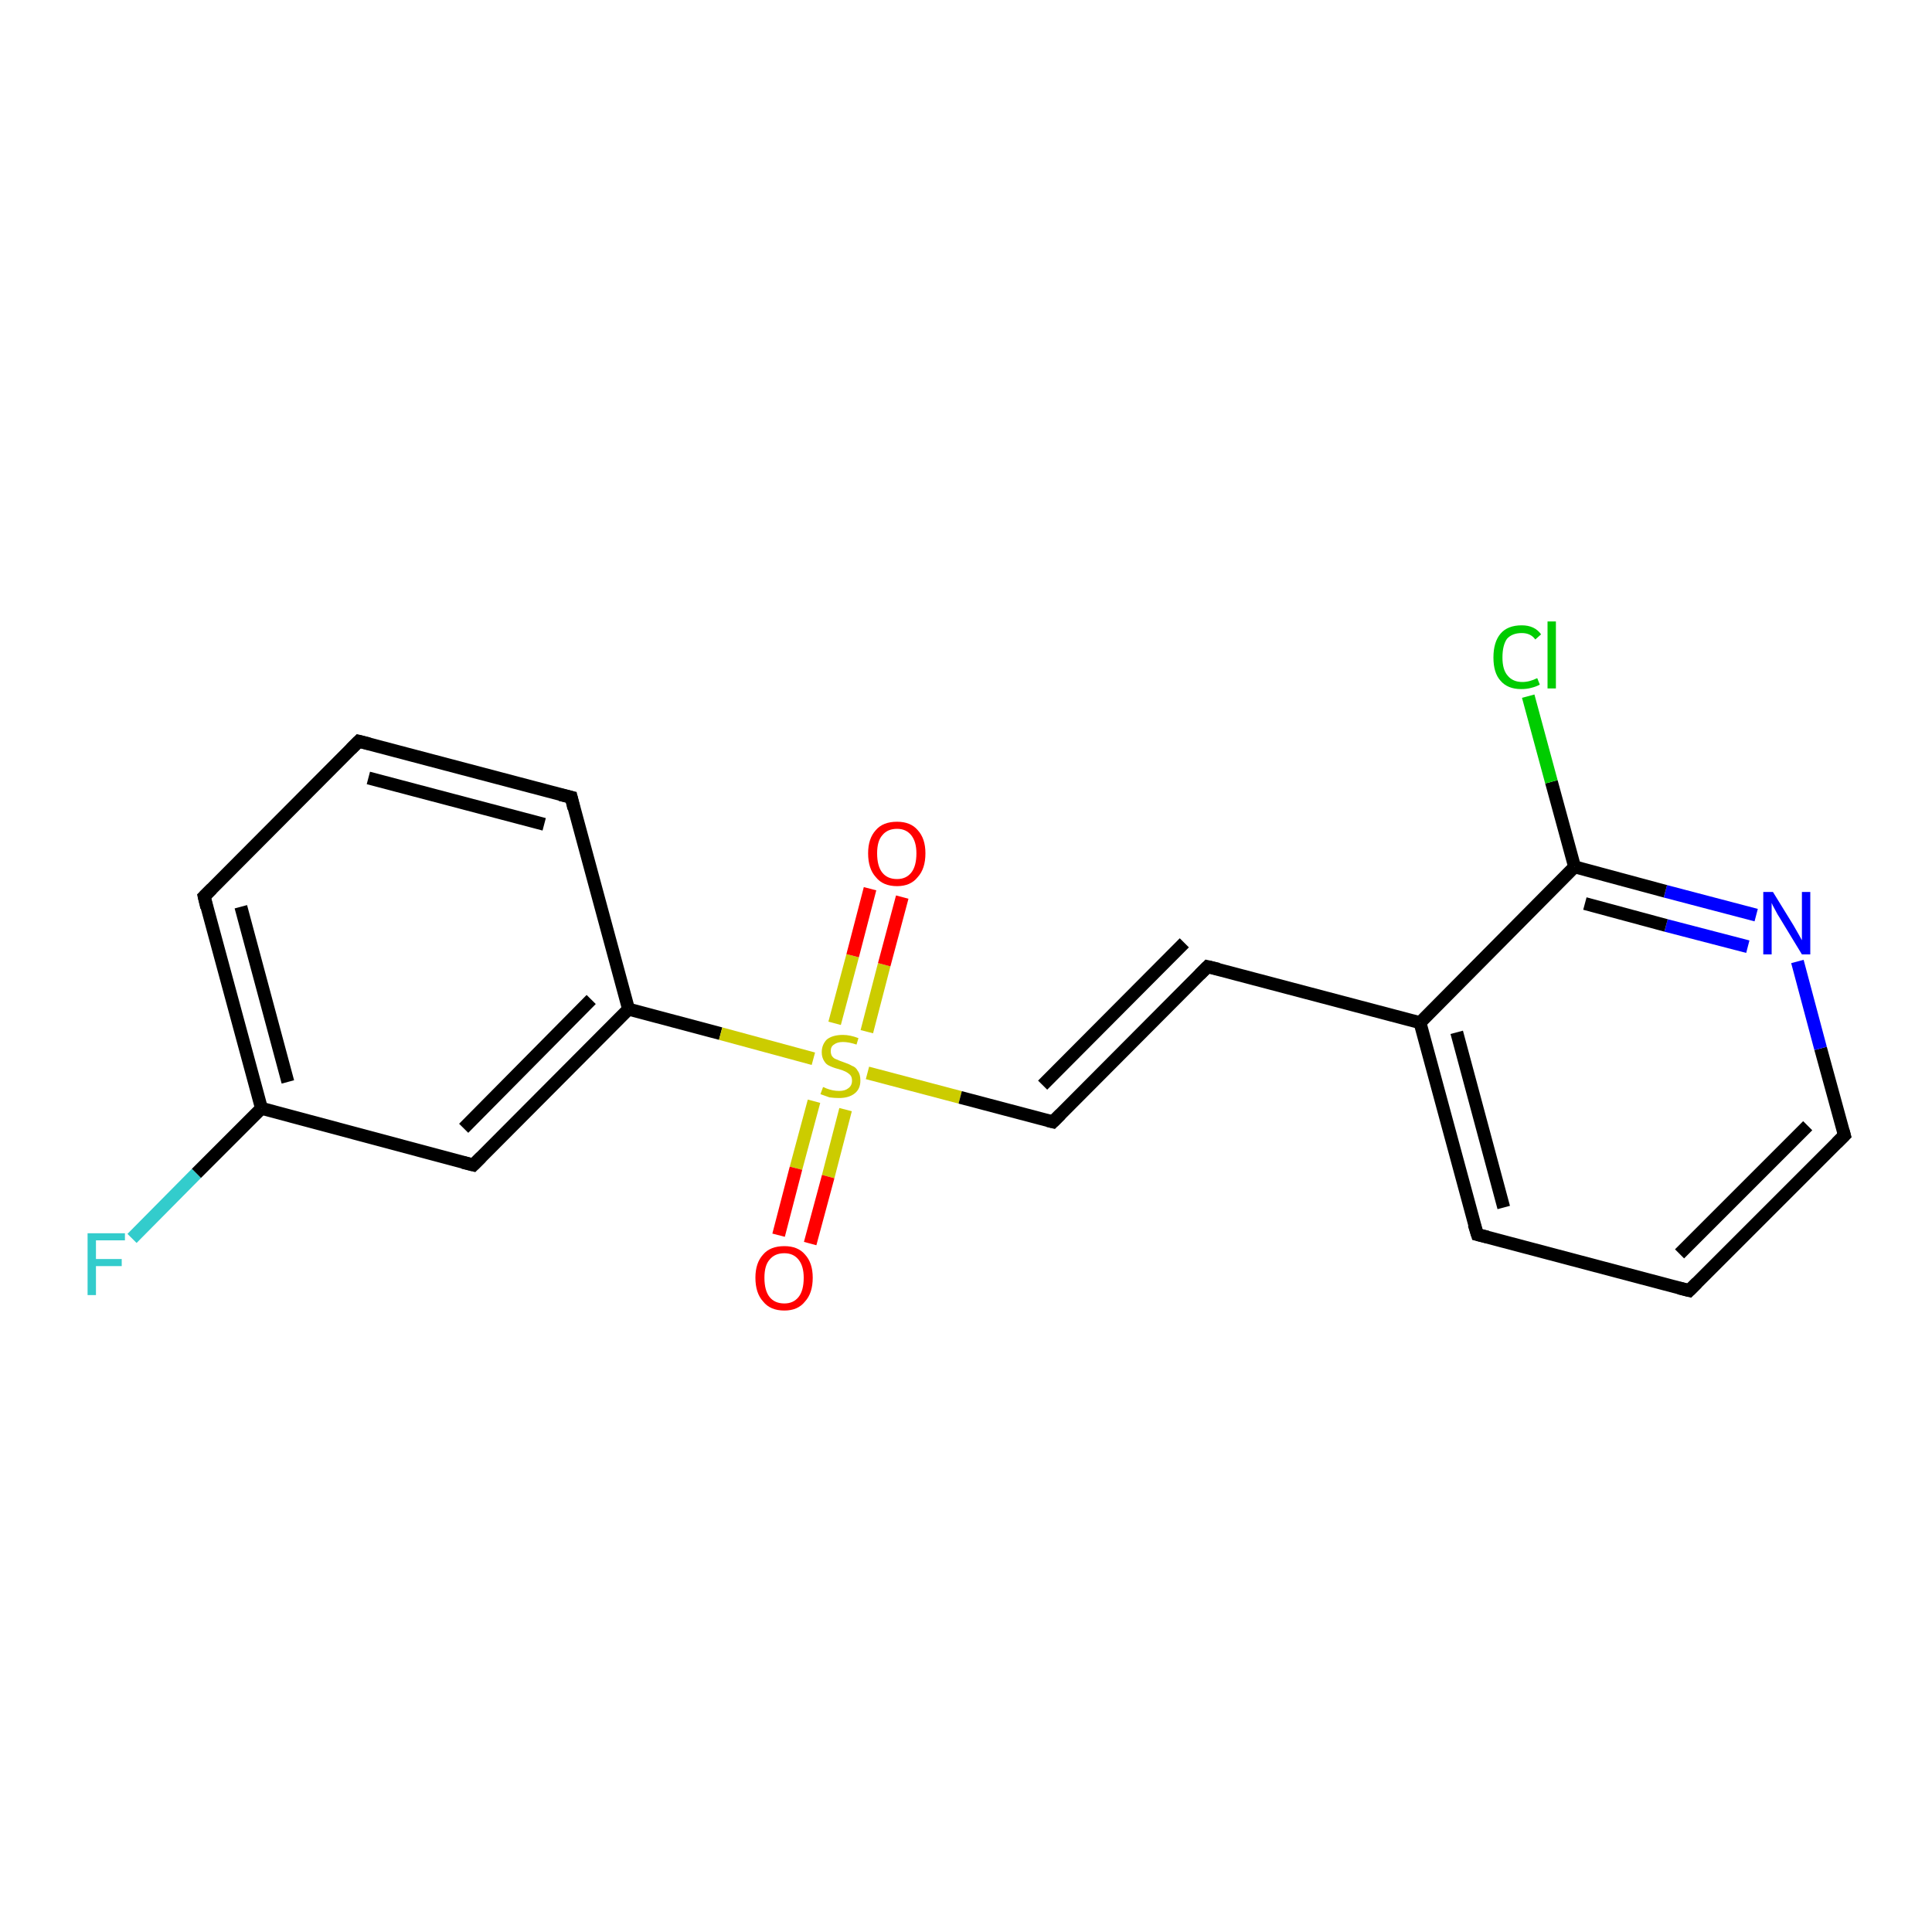 <?xml version='1.0' encoding='iso-8859-1'?>
<svg version='1.1' baseProfile='full'
              xmlns='http://www.w3.org/2000/svg'
                      xmlns:rdkit='http://www.rdkit.org/xml'
                      xmlns:xlink='http://www.w3.org/1999/xlink'
                  xml:space='preserve'
width='300px' height='300px' viewBox='0 0 300 300'>
<!-- END OF HEADER -->
<rect style='opacity:1.0;fill:#FFFFFF;stroke:none' width='300.0' height='300.0' x='0.0' y='0.0'> </rect>
<path class='bond-0 atom-0 atom-1' d='M 20.5,192.3 L 30.5,182.2' style='fill:none;fill-rule:evenodd;stroke:#33CCCC;stroke-width:2.0px;stroke-linecap:butt;stroke-linejoin:miter;stroke-opacity:1' />
<path class='bond-0 atom-0 atom-1' d='M 30.5,182.2 L 40.6,172.1' style='fill:none;fill-rule:evenodd;stroke:#000000;stroke-width:2.0px;stroke-linecap:butt;stroke-linejoin:miter;stroke-opacity:1' />
<path class='bond-1 atom-1 atom-2' d='M 40.6,172.1 L 31.7,139.2' style='fill:none;fill-rule:evenodd;stroke:#000000;stroke-width:2.0px;stroke-linecap:butt;stroke-linejoin:miter;stroke-opacity:1' />
<path class='bond-1 atom-1 atom-2' d='M 44.7,168.0 L 37.4,140.8' style='fill:none;fill-rule:evenodd;stroke:#000000;stroke-width:2.0px;stroke-linecap:butt;stroke-linejoin:miter;stroke-opacity:1' />
<path class='bond-2 atom-2 atom-3' d='M 31.7,139.2 L 55.7,115.1' style='fill:none;fill-rule:evenodd;stroke:#000000;stroke-width:2.0px;stroke-linecap:butt;stroke-linejoin:miter;stroke-opacity:1' />
<path class='bond-3 atom-3 atom-4' d='M 55.7,115.1 L 88.7,123.8' style='fill:none;fill-rule:evenodd;stroke:#000000;stroke-width:2.0px;stroke-linecap:butt;stroke-linejoin:miter;stroke-opacity:1' />
<path class='bond-3 atom-3 atom-4' d='M 57.2,120.8 L 84.5,128.0' style='fill:none;fill-rule:evenodd;stroke:#000000;stroke-width:2.0px;stroke-linecap:butt;stroke-linejoin:miter;stroke-opacity:1' />
<path class='bond-4 atom-4 atom-5' d='M 88.7,123.8 L 97.6,156.7' style='fill:none;fill-rule:evenodd;stroke:#000000;stroke-width:2.0px;stroke-linecap:butt;stroke-linejoin:miter;stroke-opacity:1' />
<path class='bond-5 atom-5 atom-6' d='M 97.6,156.7 L 73.5,180.9' style='fill:none;fill-rule:evenodd;stroke:#000000;stroke-width:2.0px;stroke-linecap:butt;stroke-linejoin:miter;stroke-opacity:1' />
<path class='bond-5 atom-5 atom-6' d='M 91.8,155.2 L 72.0,175.2' style='fill:none;fill-rule:evenodd;stroke:#000000;stroke-width:2.0px;stroke-linecap:butt;stroke-linejoin:miter;stroke-opacity:1' />
<path class='bond-6 atom-5 atom-7' d='M 97.6,156.7 L 111.9,160.5' style='fill:none;fill-rule:evenodd;stroke:#000000;stroke-width:2.0px;stroke-linecap:butt;stroke-linejoin:miter;stroke-opacity:1' />
<path class='bond-6 atom-5 atom-7' d='M 111.9,160.5 L 126.3,164.4' style='fill:none;fill-rule:evenodd;stroke:#CCCC00;stroke-width:2.0px;stroke-linecap:butt;stroke-linejoin:miter;stroke-opacity:1' />
<path class='bond-7 atom-7 atom-8' d='M 134.6,160.2 L 137.3,149.8' style='fill:none;fill-rule:evenodd;stroke:#CCCC00;stroke-width:2.0px;stroke-linecap:butt;stroke-linejoin:miter;stroke-opacity:1' />
<path class='bond-7 atom-7 atom-8' d='M 137.3,149.8 L 140.1,139.3' style='fill:none;fill-rule:evenodd;stroke:#FF0000;stroke-width:2.0px;stroke-linecap:butt;stroke-linejoin:miter;stroke-opacity:1' />
<path class='bond-7 atom-7 atom-8' d='M 129.6,158.9 L 132.4,148.4' style='fill:none;fill-rule:evenodd;stroke:#CCCC00;stroke-width:2.0px;stroke-linecap:butt;stroke-linejoin:miter;stroke-opacity:1' />
<path class='bond-7 atom-7 atom-8' d='M 132.4,148.4 L 135.1,138.0' style='fill:none;fill-rule:evenodd;stroke:#FF0000;stroke-width:2.0px;stroke-linecap:butt;stroke-linejoin:miter;stroke-opacity:1' />
<path class='bond-8 atom-7 atom-9' d='M 126.4,171.0 L 123.6,181.4' style='fill:none;fill-rule:evenodd;stroke:#CCCC00;stroke-width:2.0px;stroke-linecap:butt;stroke-linejoin:miter;stroke-opacity:1' />
<path class='bond-8 atom-7 atom-9' d='M 123.6,181.4 L 120.9,191.8' style='fill:none;fill-rule:evenodd;stroke:#FF0000;stroke-width:2.0px;stroke-linecap:butt;stroke-linejoin:miter;stroke-opacity:1' />
<path class='bond-8 atom-7 atom-9' d='M 131.3,172.3 L 128.6,182.7' style='fill:none;fill-rule:evenodd;stroke:#CCCC00;stroke-width:2.0px;stroke-linecap:butt;stroke-linejoin:miter;stroke-opacity:1' />
<path class='bond-8 atom-7 atom-9' d='M 128.6,182.7 L 125.8,193.1' style='fill:none;fill-rule:evenodd;stroke:#FF0000;stroke-width:2.0px;stroke-linecap:butt;stroke-linejoin:miter;stroke-opacity:1' />
<path class='bond-9 atom-7 atom-10' d='M 134.7,166.6 L 149.1,170.4' style='fill:none;fill-rule:evenodd;stroke:#CCCC00;stroke-width:2.0px;stroke-linecap:butt;stroke-linejoin:miter;stroke-opacity:1' />
<path class='bond-9 atom-7 atom-10' d='M 149.1,170.4 L 163.5,174.2' style='fill:none;fill-rule:evenodd;stroke:#000000;stroke-width:2.0px;stroke-linecap:butt;stroke-linejoin:miter;stroke-opacity:1' />
<path class='bond-10 atom-10 atom-11' d='M 163.5,174.2 L 187.5,150.1' style='fill:none;fill-rule:evenodd;stroke:#000000;stroke-width:2.0px;stroke-linecap:butt;stroke-linejoin:miter;stroke-opacity:1' />
<path class='bond-10 atom-10 atom-11' d='M 161.9,168.5 L 183.9,146.4' style='fill:none;fill-rule:evenodd;stroke:#000000;stroke-width:2.0px;stroke-linecap:butt;stroke-linejoin:miter;stroke-opacity:1' />
<path class='bond-11 atom-11 atom-12' d='M 187.5,150.1 L 220.5,158.8' style='fill:none;fill-rule:evenodd;stroke:#000000;stroke-width:2.0px;stroke-linecap:butt;stroke-linejoin:miter;stroke-opacity:1' />
<path class='bond-12 atom-12 atom-13' d='M 220.5,158.8 L 229.4,191.7' style='fill:none;fill-rule:evenodd;stroke:#000000;stroke-width:2.0px;stroke-linecap:butt;stroke-linejoin:miter;stroke-opacity:1' />
<path class='bond-12 atom-12 atom-13' d='M 226.2,160.3 L 233.5,187.5' style='fill:none;fill-rule:evenodd;stroke:#000000;stroke-width:2.0px;stroke-linecap:butt;stroke-linejoin:miter;stroke-opacity:1' />
<path class='bond-13 atom-13 atom-14' d='M 229.4,191.7 L 262.3,200.4' style='fill:none;fill-rule:evenodd;stroke:#000000;stroke-width:2.0px;stroke-linecap:butt;stroke-linejoin:miter;stroke-opacity:1' />
<path class='bond-14 atom-14 atom-15' d='M 262.3,200.4 L 286.4,176.3' style='fill:none;fill-rule:evenodd;stroke:#000000;stroke-width:2.0px;stroke-linecap:butt;stroke-linejoin:miter;stroke-opacity:1' />
<path class='bond-14 atom-14 atom-15' d='M 260.8,194.7 L 280.7,174.8' style='fill:none;fill-rule:evenodd;stroke:#000000;stroke-width:2.0px;stroke-linecap:butt;stroke-linejoin:miter;stroke-opacity:1' />
<path class='bond-15 atom-15 atom-16' d='M 286.4,176.3 L 282.7,162.8' style='fill:none;fill-rule:evenodd;stroke:#000000;stroke-width:2.0px;stroke-linecap:butt;stroke-linejoin:miter;stroke-opacity:1' />
<path class='bond-15 atom-15 atom-16' d='M 282.7,162.8 L 279.1,149.3' style='fill:none;fill-rule:evenodd;stroke:#0000FF;stroke-width:2.0px;stroke-linecap:butt;stroke-linejoin:miter;stroke-opacity:1' />
<path class='bond-16 atom-16 atom-17' d='M 272.7,142.1 L 258.6,138.4' style='fill:none;fill-rule:evenodd;stroke:#0000FF;stroke-width:2.0px;stroke-linecap:butt;stroke-linejoin:miter;stroke-opacity:1' />
<path class='bond-16 atom-16 atom-17' d='M 258.6,138.4 L 244.5,134.6' style='fill:none;fill-rule:evenodd;stroke:#000000;stroke-width:2.0px;stroke-linecap:butt;stroke-linejoin:miter;stroke-opacity:1' />
<path class='bond-16 atom-16 atom-17' d='M 271.4,147.0 L 258.7,143.7' style='fill:none;fill-rule:evenodd;stroke:#0000FF;stroke-width:2.0px;stroke-linecap:butt;stroke-linejoin:miter;stroke-opacity:1' />
<path class='bond-16 atom-16 atom-17' d='M 258.7,143.7 L 246.1,140.3' style='fill:none;fill-rule:evenodd;stroke:#000000;stroke-width:2.0px;stroke-linecap:butt;stroke-linejoin:miter;stroke-opacity:1' />
<path class='bond-17 atom-17 atom-18' d='M 244.5,134.6 L 240.9,121.4' style='fill:none;fill-rule:evenodd;stroke:#000000;stroke-width:2.0px;stroke-linecap:butt;stroke-linejoin:miter;stroke-opacity:1' />
<path class='bond-17 atom-17 atom-18' d='M 240.9,121.4 L 237.3,108.1' style='fill:none;fill-rule:evenodd;stroke:#00CC00;stroke-width:2.0px;stroke-linecap:butt;stroke-linejoin:miter;stroke-opacity:1' />
<path class='bond-18 atom-6 atom-1' d='M 73.5,180.9 L 40.6,172.1' style='fill:none;fill-rule:evenodd;stroke:#000000;stroke-width:2.0px;stroke-linecap:butt;stroke-linejoin:miter;stroke-opacity:1' />
<path class='bond-19 atom-17 atom-12' d='M 244.5,134.6 L 220.5,158.8' style='fill:none;fill-rule:evenodd;stroke:#000000;stroke-width:2.0px;stroke-linecap:butt;stroke-linejoin:miter;stroke-opacity:1' />
<path d='M 32.1,140.9 L 31.7,139.2 L 32.9,138.0' style='fill:none;stroke:#000000;stroke-width:2.0px;stroke-linecap:butt;stroke-linejoin:miter;stroke-opacity:1;' />
<path d='M 54.5,116.3 L 55.7,115.1 L 57.3,115.5' style='fill:none;stroke:#000000;stroke-width:2.0px;stroke-linecap:butt;stroke-linejoin:miter;stroke-opacity:1;' />
<path d='M 87.0,123.4 L 88.7,123.8 L 89.1,125.5' style='fill:none;stroke:#000000;stroke-width:2.0px;stroke-linecap:butt;stroke-linejoin:miter;stroke-opacity:1;' />
<path d='M 74.7,179.7 L 73.5,180.9 L 71.9,180.5' style='fill:none;stroke:#000000;stroke-width:2.0px;stroke-linecap:butt;stroke-linejoin:miter;stroke-opacity:1;' />
<path d='M 162.7,174.0 L 163.5,174.2 L 164.7,173.0' style='fill:none;stroke:#000000;stroke-width:2.0px;stroke-linecap:butt;stroke-linejoin:miter;stroke-opacity:1;' />
<path d='M 186.3,151.3 L 187.5,150.1 L 189.2,150.5' style='fill:none;stroke:#000000;stroke-width:2.0px;stroke-linecap:butt;stroke-linejoin:miter;stroke-opacity:1;' />
<path d='M 228.9,190.1 L 229.4,191.7 L 231.0,192.1' style='fill:none;stroke:#000000;stroke-width:2.0px;stroke-linecap:butt;stroke-linejoin:miter;stroke-opacity:1;' />
<path d='M 260.7,200.0 L 262.3,200.4 L 263.5,199.2' style='fill:none;stroke:#000000;stroke-width:2.0px;stroke-linecap:butt;stroke-linejoin:miter;stroke-opacity:1;' />
<path d='M 285.2,177.5 L 286.4,176.3 L 286.2,175.6' style='fill:none;stroke:#000000;stroke-width:2.0px;stroke-linecap:butt;stroke-linejoin:miter;stroke-opacity:1;' />
<path class='atom-0' d='M 13.6 191.5
L 19.4 191.5
L 19.4 192.6
L 14.9 192.6
L 14.9 195.5
L 18.9 195.5
L 18.9 196.6
L 14.9 196.6
L 14.9 201.1
L 13.6 201.1
L 13.6 191.5
' fill='#33CCCC'/>
<path class='atom-7' d='M 127.8 168.8
Q 127.9 168.8, 128.3 169.0
Q 128.8 169.2, 129.3 169.3
Q 129.8 169.4, 130.3 169.4
Q 131.2 169.4, 131.7 169.0
Q 132.3 168.6, 132.3 167.8
Q 132.3 167.2, 132.0 166.9
Q 131.7 166.6, 131.3 166.4
Q 130.9 166.2, 130.2 166.0
Q 129.4 165.8, 128.8 165.5
Q 128.3 165.3, 128.0 164.8
Q 127.6 164.2, 127.6 163.4
Q 127.6 162.2, 128.4 161.4
Q 129.3 160.7, 130.9 160.7
Q 132.0 160.7, 133.3 161.2
L 133.0 162.2
Q 131.8 161.8, 130.9 161.8
Q 130.0 161.8, 129.5 162.2
Q 129.0 162.5, 129.0 163.2
Q 129.0 163.7, 129.2 164.0
Q 129.5 164.4, 129.9 164.5
Q 130.3 164.7, 130.9 164.9
Q 131.8 165.2, 132.3 165.5
Q 132.9 165.7, 133.2 166.3
Q 133.6 166.8, 133.6 167.8
Q 133.6 169.1, 132.7 169.8
Q 131.8 170.5, 130.3 170.5
Q 129.5 170.5, 128.8 170.4
Q 128.2 170.2, 127.4 169.9
L 127.8 168.8
' fill='#CCCC00'/>
<path class='atom-8' d='M 134.8 132.5
Q 134.8 130.2, 136.0 128.9
Q 137.1 127.6, 139.3 127.6
Q 141.4 127.6, 142.5 128.9
Q 143.7 130.2, 143.7 132.5
Q 143.7 134.9, 142.5 136.2
Q 141.4 137.6, 139.3 137.6
Q 137.1 137.6, 136.0 136.2
Q 134.8 134.9, 134.8 132.5
M 139.3 136.5
Q 140.7 136.5, 141.5 135.5
Q 142.3 134.5, 142.3 132.5
Q 142.3 130.7, 141.5 129.7
Q 140.7 128.7, 139.3 128.7
Q 137.8 128.7, 137.0 129.7
Q 136.2 130.6, 136.2 132.5
Q 136.2 134.5, 137.0 135.5
Q 137.8 136.5, 139.3 136.5
' fill='#FF0000'/>
<path class='atom-9' d='M 117.3 198.4
Q 117.3 196.1, 118.5 194.8
Q 119.6 193.5, 121.8 193.5
Q 123.9 193.5, 125.0 194.8
Q 126.2 196.1, 126.2 198.4
Q 126.2 200.8, 125.0 202.1
Q 123.9 203.5, 121.8 203.5
Q 119.6 203.5, 118.5 202.1
Q 117.3 200.8, 117.3 198.4
M 121.8 202.4
Q 123.2 202.4, 124.0 201.4
Q 124.8 200.4, 124.8 198.4
Q 124.8 196.6, 124.0 195.6
Q 123.2 194.6, 121.8 194.6
Q 120.3 194.6, 119.5 195.6
Q 118.7 196.5, 118.7 198.4
Q 118.7 200.4, 119.5 201.4
Q 120.3 202.4, 121.8 202.4
' fill='#FF0000'/>
<path class='atom-16' d='M 275.3 138.5
L 278.5 143.7
Q 278.8 144.2, 279.3 145.1
Q 279.8 146.0, 279.8 146.0
L 279.8 138.5
L 281.1 138.5
L 281.1 148.2
L 279.8 148.2
L 276.4 142.6
Q 276.0 142.0, 275.6 141.2
Q 275.2 140.5, 275.1 140.2
L 275.1 148.2
L 273.8 148.2
L 273.8 138.5
L 275.3 138.5
' fill='#0000FF'/>
<path class='atom-18' d='M 231.9 102.1
Q 231.9 99.7, 233.0 98.4
Q 234.1 97.1, 236.3 97.1
Q 238.3 97.1, 239.3 98.5
L 238.4 99.3
Q 237.7 98.3, 236.3 98.3
Q 234.8 98.3, 234.0 99.2
Q 233.3 100.2, 233.3 102.1
Q 233.3 104.0, 234.1 104.9
Q 234.9 105.9, 236.4 105.9
Q 237.5 105.9, 238.7 105.3
L 239.1 106.3
Q 238.6 106.6, 237.8 106.8
Q 237.1 107.0, 236.2 107.0
Q 234.1 107.0, 233.0 105.7
Q 231.9 104.5, 231.9 102.1
' fill='#00CC00'/>
<path class='atom-18' d='M 240.3 96.5
L 241.6 96.5
L 241.6 106.9
L 240.3 106.9
L 240.3 96.5
' fill='#00CC00'/>
</svg>
